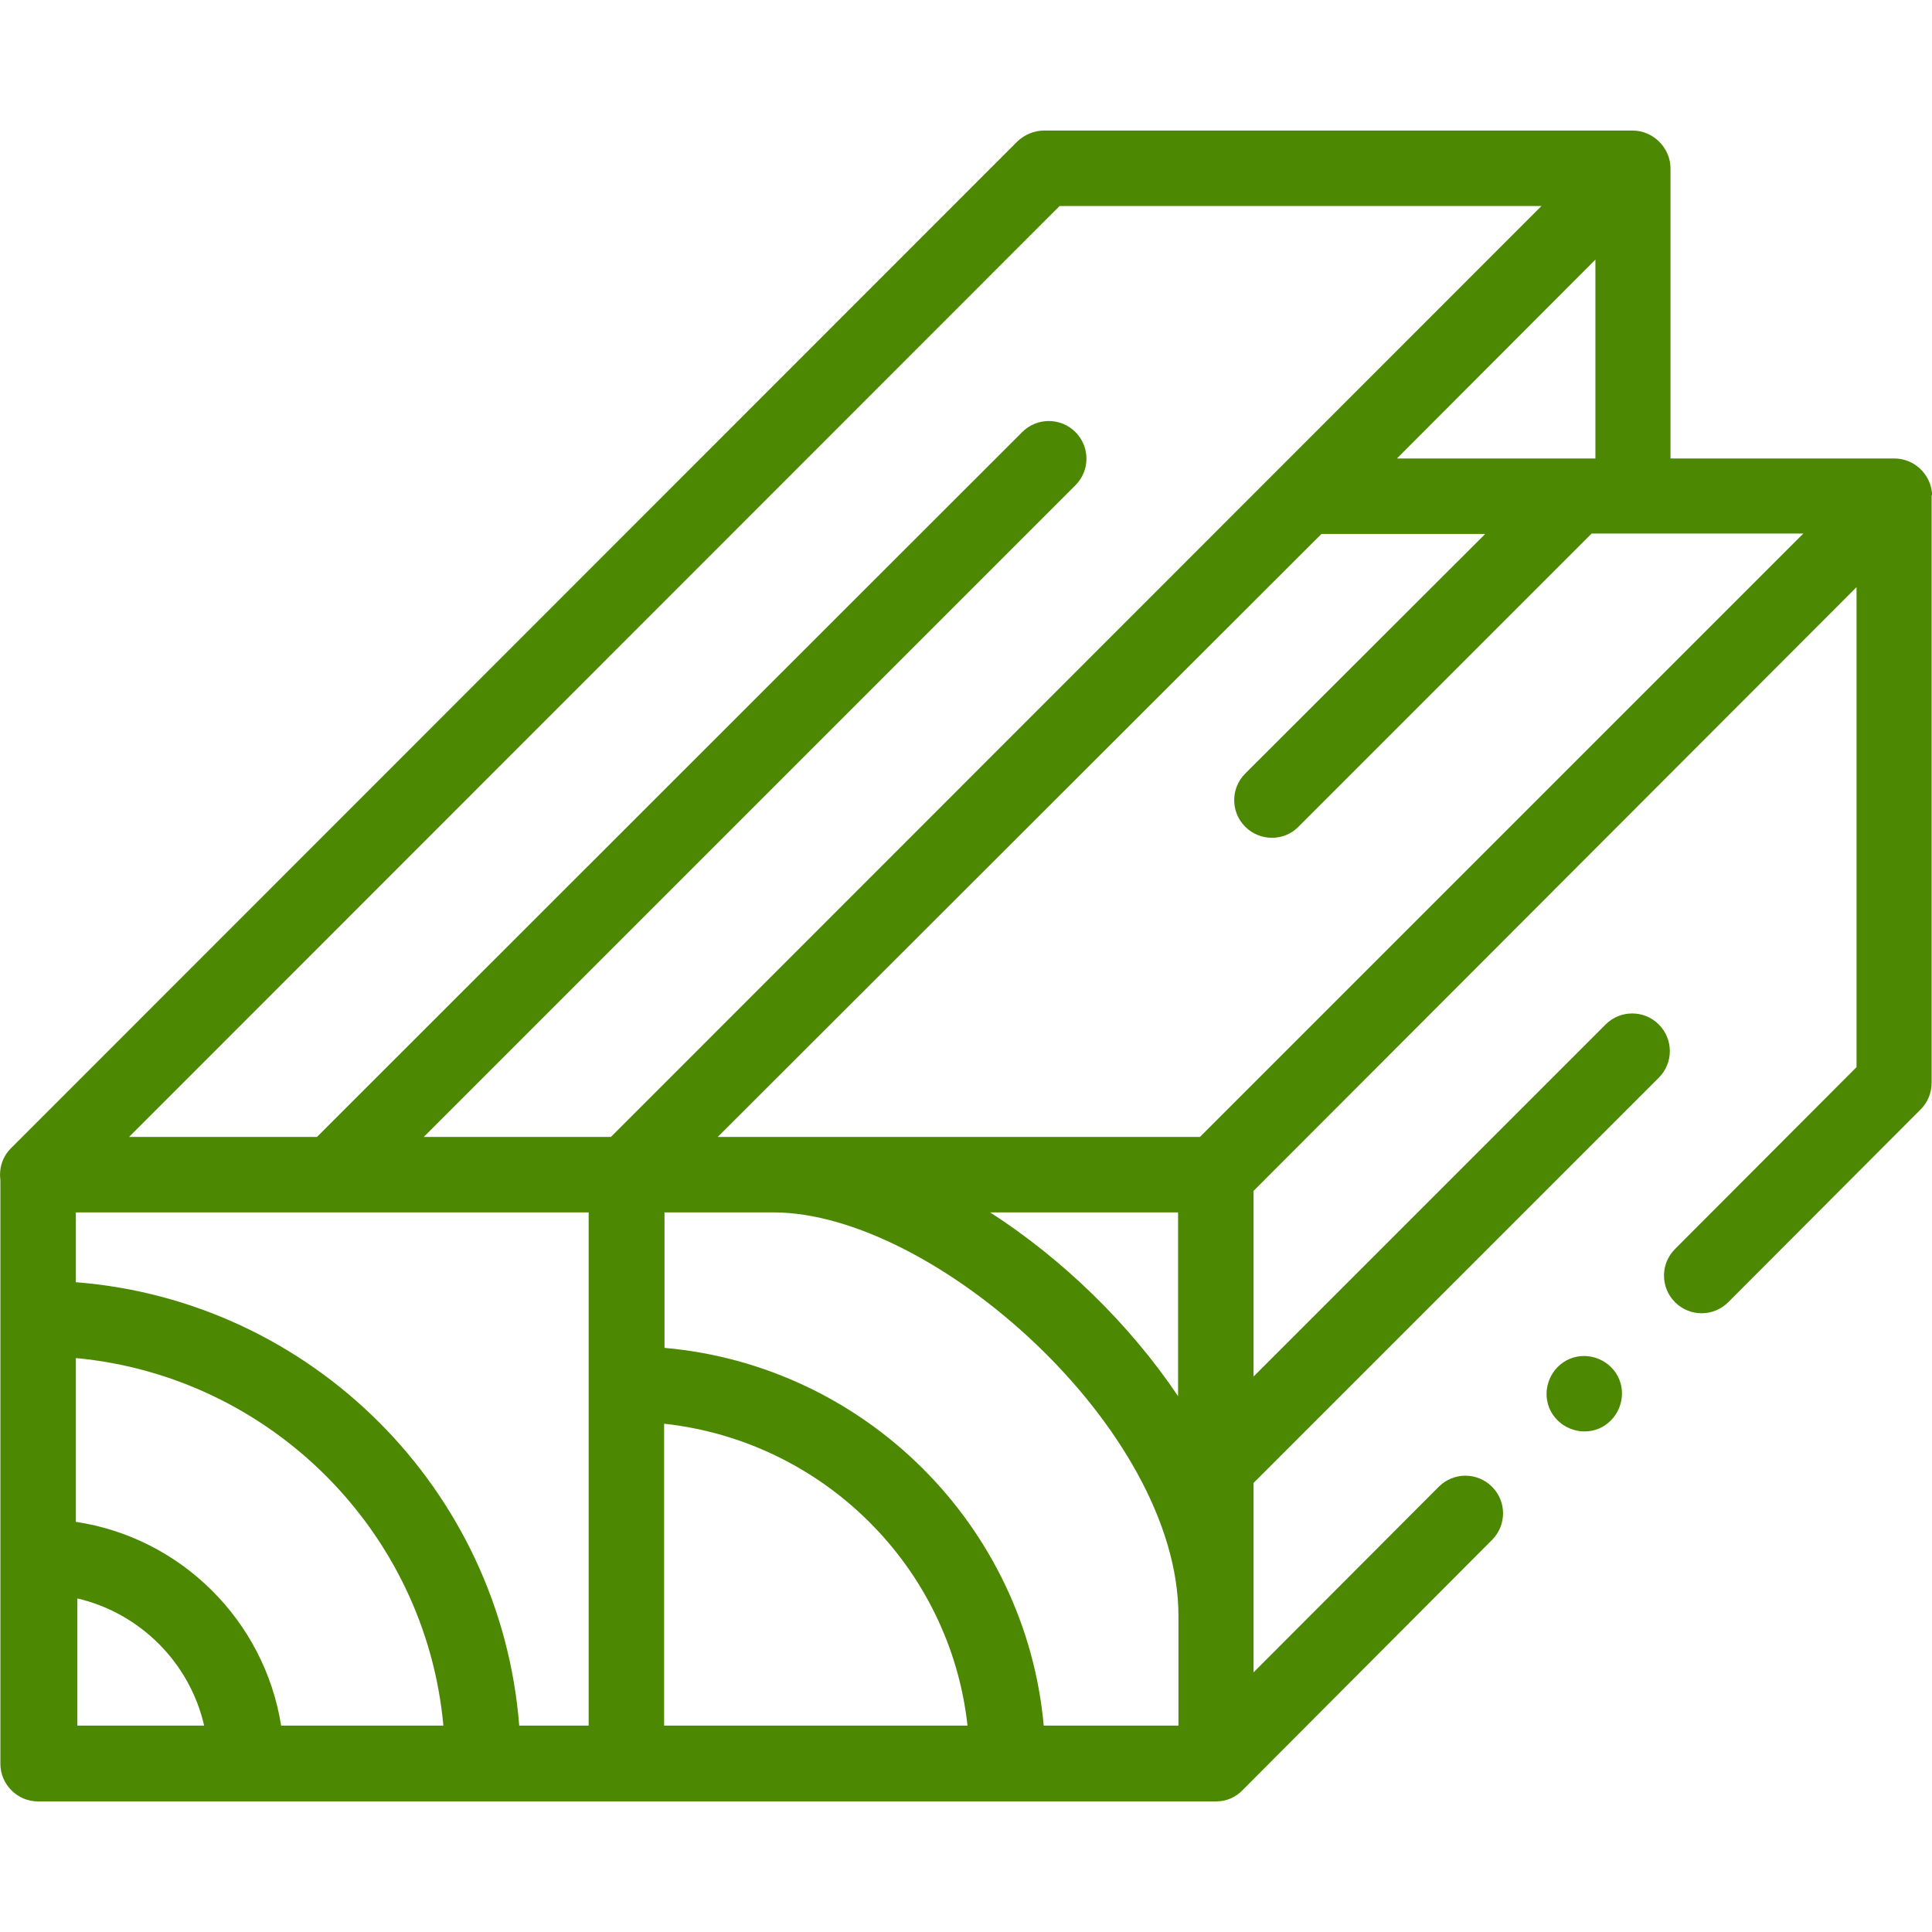 <?xml version="1.0" encoding="UTF-8"?> <!-- Generator: Adobe Illustrator 22.0.1, SVG Export Plug-In . SVG Version: 6.00 Build 0) --> <svg xmlns="http://www.w3.org/2000/svg" xmlns:xlink="http://www.w3.org/1999/xlink" id="Capa_1" x="0px" y="0px" viewBox="0 0 512 512" style="enable-background:new 0 0 512 512;" xml:space="preserve"> <style type="text/css"> .st0{fill:#4D8802;} </style> <g> <g> <path class="st0" d="M512,130.6c-0.5-5.1-4.8-9.1-10-9.1h-59.3V44.6c0-5.4-4.6-10-10-10h-156c-2.7,0-5.2,1.1-7.1,2.9L2.9,304.3 c-2.3,2.3-3.2,5.4-2.8,8.5v154.6c0,5.5,4.5,10,10,10l312.1,0c2.8,0,5.3-1.1,7.1-3l66.1-66.3c3.9-3.9,3.9-10.2,0-14.1 c-3.9-3.9-10.2-3.9-14.1,0l-49.1,49.2v-50.2l107.4-107.4c3.9-3.9,3.9-10.2,0-14.1c-3.9-3.9-10.2-3.9-14.1,0l-93.3,93.3v-49.2 L492,155.6v127.2L443.9,331c-3.9,3.9-3.9,10.2,0,14.1c3.9,3.9,10.2,3.9,14.1,0l51-51.1c1.9-1.9,2.9-4.4,2.9-7.1V131.5 C512,131.2,512,130.9,512,130.6L512,130.6z M20.1,403.3v-43.4c51.5,4.8,92.7,45.9,97.4,97.4h-43C70.1,429.5,48,407.5,20.1,403.3z M54.1,457.3H20.5v-33.7C37.2,427.5,50.3,440.7,54.1,457.3z M20.1,339.8v-18.5l135.9,0v136h-18.4 C132.7,394.8,82.7,344.7,20.1,339.8z M176,457.3v-80c42.2,4.6,75.8,38,80.4,80H176z M312.2,457.3h-35.6 c-4.8-53-47.3-95.4-100.5-100.1v-35.9l29,0c42.3,0.1,107.2,57.4,107.2,106.9V457.3z M312.2,370c-12.9-19.2-30.7-36.4-49.8-48.7 l49.8,0V370z M318,301.3H190.2l160-159.8h43.4L330,205c-3.9,3.9-3.9,10.2,0,14.1c3.9,3.9,10.3,3.9,14.1,0l77.7-77.7h56.1 L318,301.3z M417.7,121.5C417.7,121.5,417.6,121.5,417.7,121.5h-47.5l52.6-52.7v52.7H417.7z M280.8,54.6h127.7L161.9,301.3 l-49.6,0L285,128.6c3.9-3.9,3.9-10.2,0-14.1c-3.9-3.9-10.2-3.9-14.1,0L84,301.3l-49.8,0L280.8,54.6z"></path> <path class="st0" d="M429.1,365.5c-2.1-5-8-7.5-13.1-5.4c-5,2.1-7.5,8-5.4,13.1c2.1,5,8,7.5,13.1,5.4 C428.7,376.5,431.2,370.6,429.1,365.5z"></path> </g> </g> </svg> 
